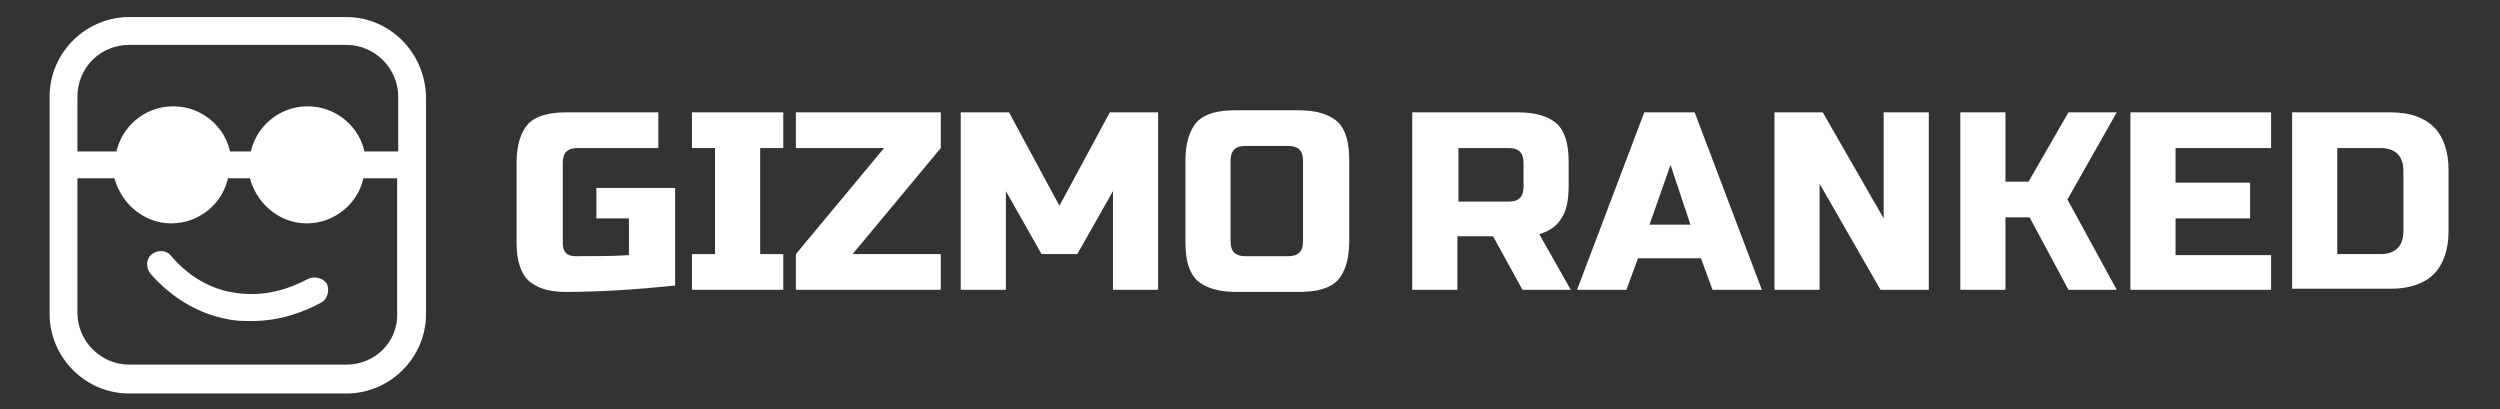 <?xml version="1.0" encoding="utf-8"?>
<!-- Generator: Adobe Illustrator 26.4.1, SVG Export Plug-In . SVG Version: 6.00 Build 0)  -->
<svg version="1.1" id="Layer_1" xmlns="http://www.w3.org/2000/svg" xmlns:xlink="http://www.w3.org/1999/xlink" x="0px" y="0px"
	 viewBox="0 0 238.1 39" style="enable-background:new 0 0 238.1 39;" xml:space="preserve">
<rect x="0" y="0" width="238.1" height="39" fill="#333333" stroke="none"/>
<style type="text/css">
	.st0{fill:#FFFFFF;}
	.st1{fill:#FFFFFF;stroke:#FFFFFF;stroke-width:0.75;stroke-miterlimit:10;}
</style>
<g>
	<g>
		<path class="st0" d="M64.2,27.2c-3.8,0.4-7.2,0.6-10.4,0.6c-1.6,0-2.7-0.4-3.5-1.1c-0.7-0.7-1.1-1.9-1.1-3.5v-7.7
			c0-1.7,0.4-2.9,1.1-3.7c0.8-0.8,2-1.1,3.7-1.1h8.7v3.4h-7.7c-1,0-1.4,0.5-1.4,1.4v7.7c0,0.4,0.1,0.7,0.3,0.9
			c0.2,0.2,0.5,0.3,0.9,0.3c1.9,0,3.5,0,5.1-0.1v-3.5h-3.1v-2.9h7.5V27.2z"/>
		<path class="st0" d="M74.6,27.6h-8.7v-3.4h2.2V14.1h-2.2v-3.4h8.7v3.4h-2.2v10.1h2.2V27.6z"/>
		<path class="st0" d="M89.6,14.1l-8.4,10.1h8.4v3.4H75.8v-3.4l8.4-10.1h-8.4v-3.4h13.8V14.1z"/>
		<path class="st0" d="M106,18.2l-3.4,6h-3.4l-3.4-6v9.4h-4.3V10.7h4.6l4.8,8.9l4.8-8.9h4.6v16.9H106V18.2z"/>
		<path class="st0" d="M128.5,23c0,1.7-0.4,2.9-1.1,3.7c-0.8,0.8-2,1.1-3.7,1.1h-6c-1.7,0-2.9-0.4-3.7-1.1c-0.8-0.8-1.1-2-1.1-3.7
			v-7.7c0-1.7,0.4-2.9,1.1-3.7c0.8-0.8,2-1.1,3.7-1.1h6c1.7,0,2.9,0.4,3.7,1.1c0.8,0.8,1.1,2,1.1,3.7V23z M124.1,15.3
			c0-1-0.5-1.4-1.4-1.4h-4.1c-1,0-1.4,0.5-1.4,1.4V23c0,1,0.5,1.4,1.4,1.4h4.1c1,0,1.4-0.5,1.4-1.4V15.3z"/>
		<path class="st0" d="M134.5,10.7h10.1c1.7,0,2.9,0.4,3.7,1.1c0.8,0.8,1.1,2,1.1,3.7v2.2c0,1.3-0.2,2.4-0.7,3.1
			c-0.4,0.7-1.1,1.2-2.1,1.5l3,5.3H145l-2.8-5.1h-3.4v5.1h-4.3V10.7z M145.1,15.5c0-1-0.5-1.4-1.4-1.4h-4.8v5.1h4.8
			c1,0,1.4-0.5,1.4-1.4V15.5z"/>
		<path class="st0" d="M154.9,27.6h-4.7l6.4-16.9h4.8l6.4,16.9h-4.7l-1.1-3h-6L154.9,27.6z M157.1,21.4h3.9l-1.9-5.7L157.1,21.4z"/>
		<path class="st0" d="M183.7,27.6h-4.6l-5.8-10.1v10.1H169V10.7h4.6l5.8,10.1V10.7h4.3V27.6z"/>
		<path class="st0" d="M191,27.6h-4.3V10.7h4.3v6.6h2.2l3.8-6.6h4.6l-4.7,8.3l4.7,8.6h-4.6l-3.7-6.9H191V27.6z"/>
		<path class="st0" d="M216.3,27.6h-13.4V10.7h13.4v3.4h-9.1v3.3h7.1v3.4h-7.1v3.5h9.1V27.6z"/>
		<path class="st0" d="M227.7,10.7c1.8,0,3.2,0.5,4.1,1.4c0.9,0.9,1.4,2.3,1.4,4.1V22c0,1.8-0.5,3.2-1.4,4.1
			c-0.9,0.9-2.3,1.4-4.1,1.4h-9.4V10.7H227.7z M228.9,16.3c0-1.4-0.7-2.2-2.2-2.2h-4.1v10.1h4.1c1.4,0,2.2-0.7,2.2-2.2V16.3z"/>
	</g>
	<g>
		<path class="st1" d="M33,2H12.3C8.4,2,5.1,5.2,5.1,9.2v20.7c0,3.9,3.2,7.2,7.2,7.2H33c3.9,0,7.2-3.2,7.2-7.2V9.2
			C40.1,5.2,36.9,2,33,2z M12.3,3.9H33c2.9,0,5.3,2.4,5.3,5.3v5.6h-3.9c-0.4-2.5-2.6-4.3-5.1-4.3c-2.6,0-4.7,1.9-5.1,4.3h-2.6
			c-0.4-2.5-2.6-4.3-5.1-4.3c-2.6,0-4.7,1.9-5.1,4.3H7V9.2C7,6.2,9.4,3.9,12.3,3.9z M33,35.1H12.3c-2.9,0-5.3-2.4-5.3-5.3V16.6h4.2
			c0.5,2.4,2.6,4.3,5.1,4.3s4.7-1.8,5.1-4.3h2.7c0.5,2.4,2.6,4.3,5.1,4.3s4.7-1.8,5.1-4.3h3.9v13.2C38.3,32.8,35.9,35.1,33,35.1z"/>
		<path class="st1" d="M29.5,26.9c-1.7,0.9-4.3,1.9-7.5,1.3c-2.3-0.4-4.4-1.7-6-3.6c-0.3-0.4-0.9-0.4-1.3-0.1
			c-0.4,0.3-0.4,0.9-0.1,1.3c1.9,2.2,4.4,3.7,7,4.2c0.8,0.2,1.6,0.2,2.4,0.2c2.7,0,4.9-0.9,6.4-1.7c0.4-0.2,0.6-0.8,0.4-1.3
			C30.5,26.8,29.9,26.7,29.5,26.9z"/>
	</g>
</g>
</svg>

